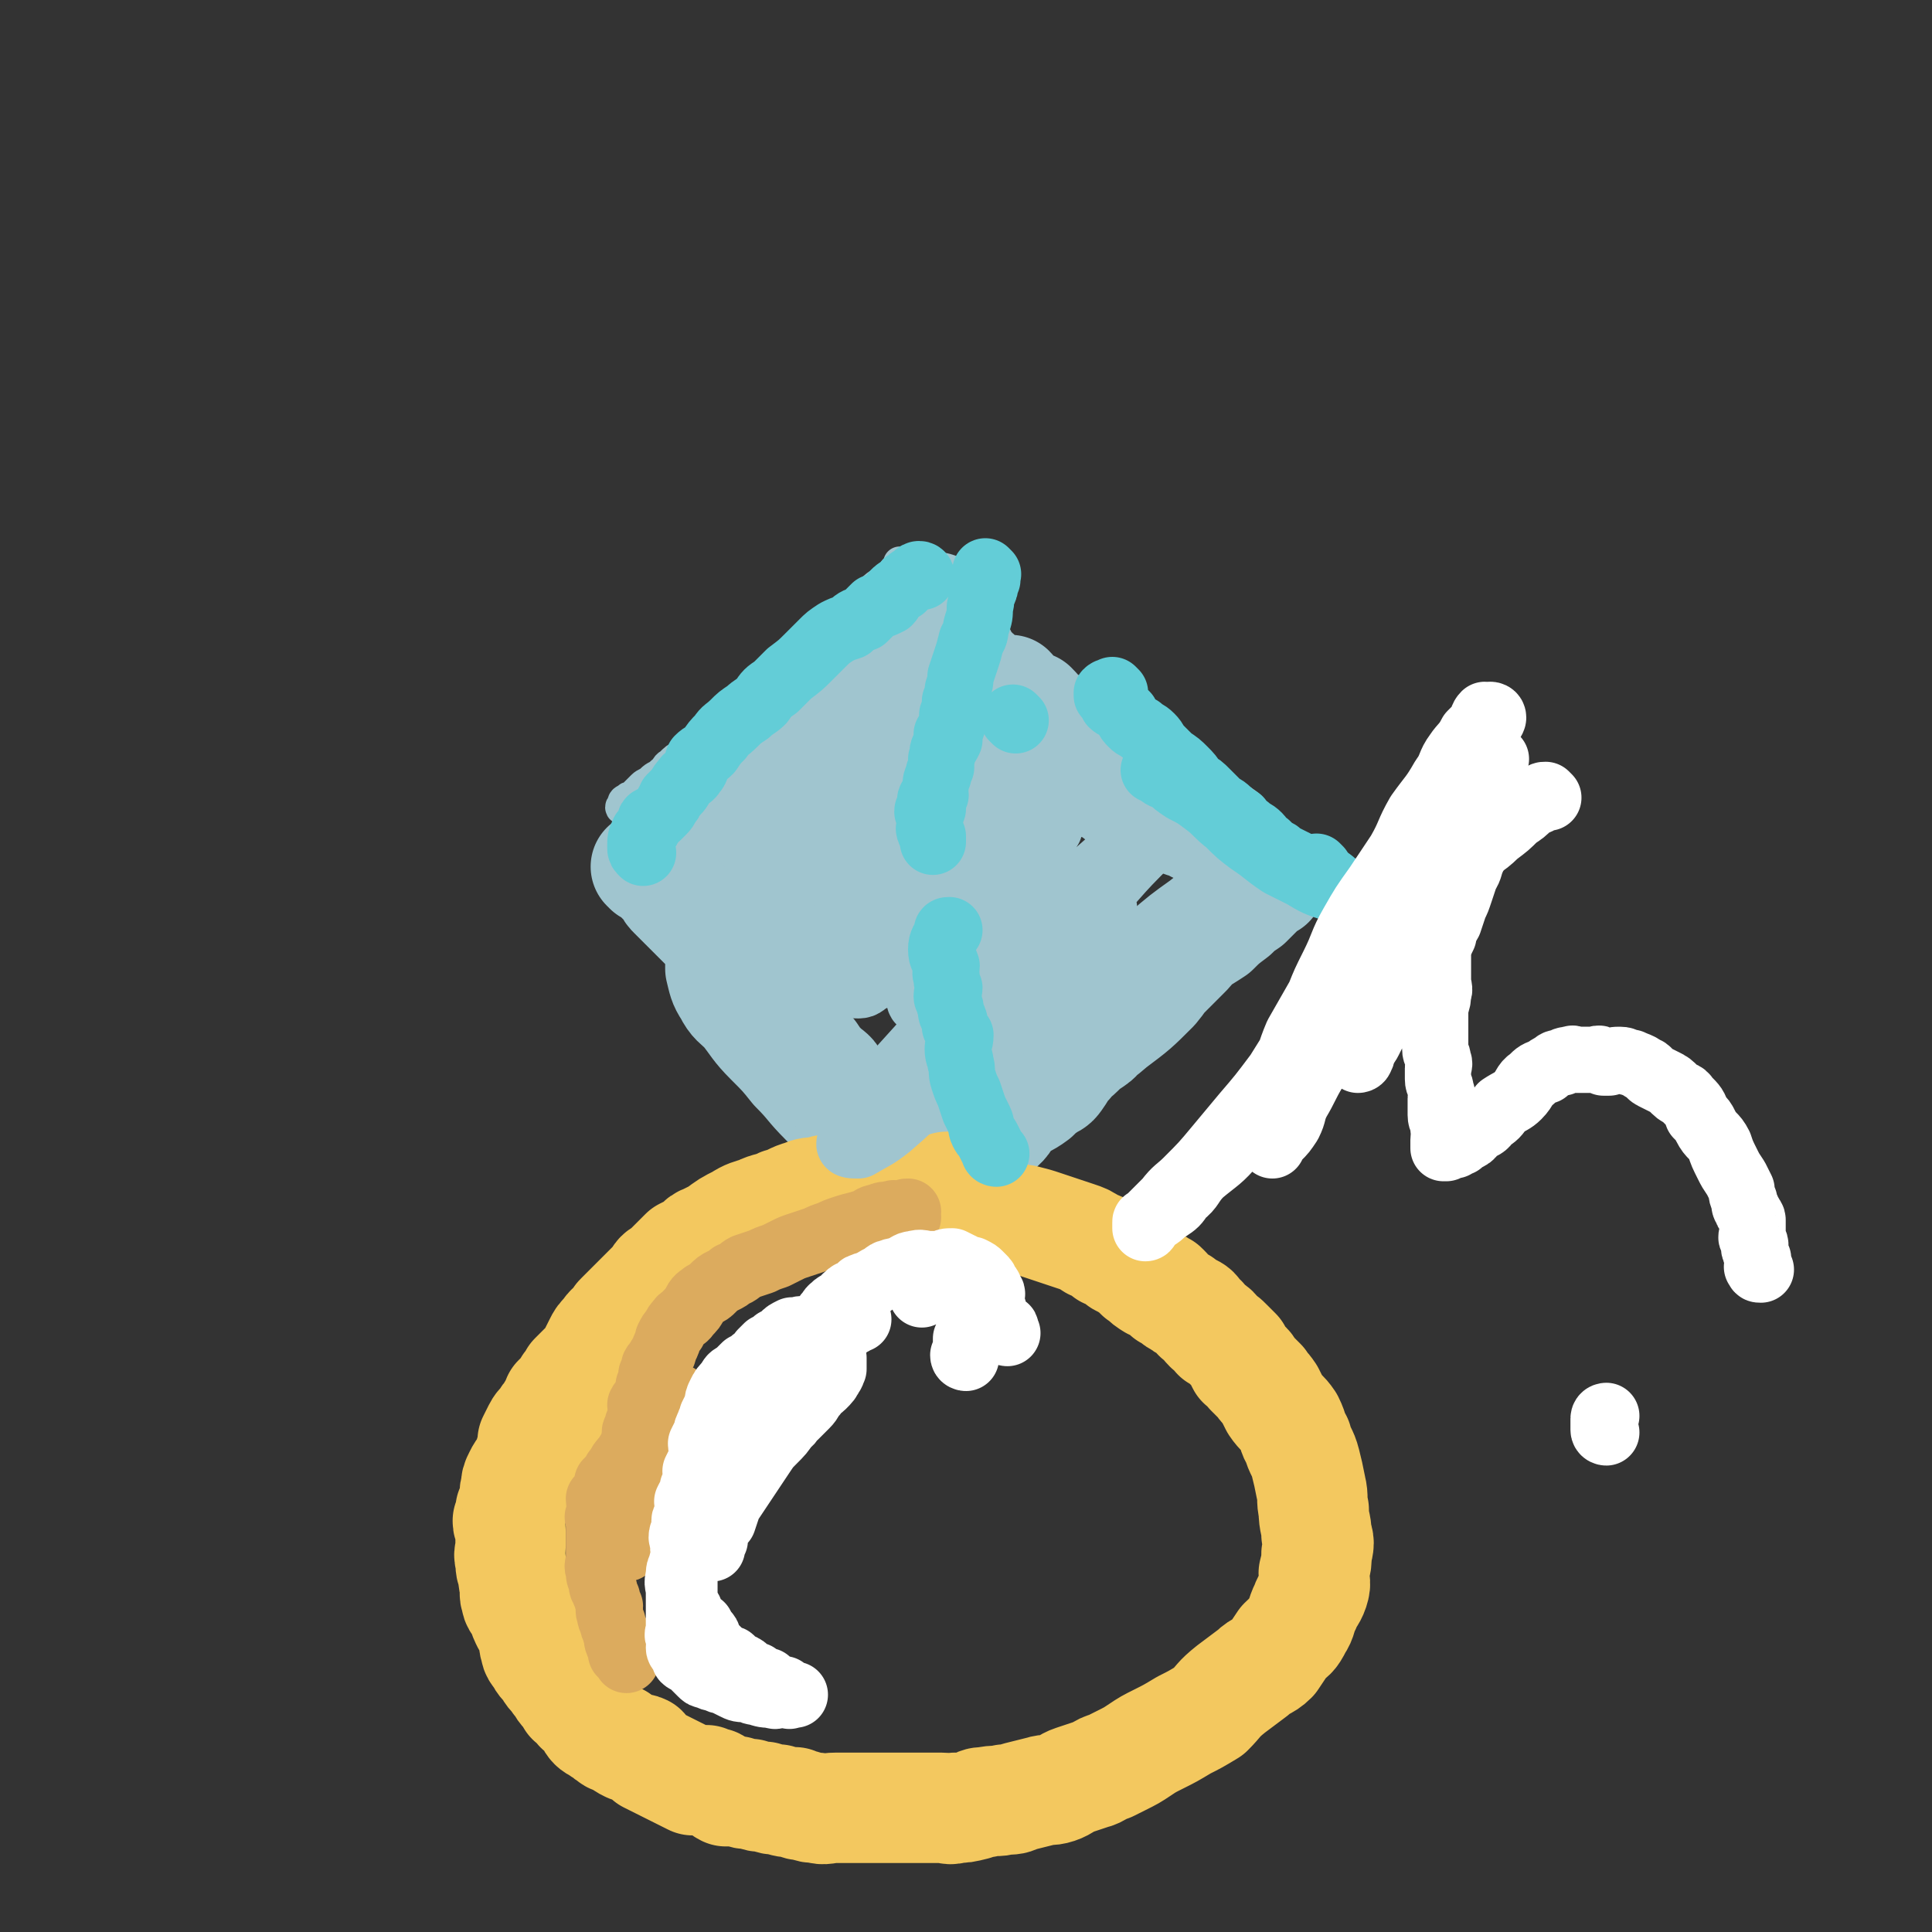 <svg viewBox='0 0 700 700' version='1.1' xmlns='http://www.w3.org/2000/svg' xmlns:xlink='http://www.w3.org/1999/xlink'><rect x="0" y="0" width="700" height="700" fill="#333333" stroke="none"/><g fill='none' stroke='#A0C5CF' stroke-width='12' stroke-linecap='round' stroke-linejoin='round'><path d='M327,205c0,0 -1,-1 -1,-1 0,0 1,1 1,1 -1,0 -1,0 -2,1 -2,2 -1,2 -3,4 -3,2 -3,1 -6,4 -3,2 -2,2 -5,5 -4,5 -4,5 -9,9 -4,4 -4,4 -8,9 -6,5 -6,5 -12,9 -4,4 -4,3 -8,7 -4,3 -4,3 -8,7 -3,2 -3,3 -6,5 -2,2 -2,2 -5,4 -2,2 -2,2 -4,3 -2,1 -2,1 -4,2 -2,1 -2,1 -4,3 -2,1 -1,2 -3,3 -2,2 -2,1 -4,3 -1,1 -2,1 -3,2 -1,1 -1,1 -2,2 -1,1 -1,1 -2,2 -1,0 -1,0 -2,1 0,0 -1,0 -1,1 0,1 1,1 1,1 0,0 -1,0 -1,0 -1,0 -1,1 0,1 0,0 1,-1 2,-2 1,0 2,0 3,-1 2,-1 2,-1 3,-3 2,-1 2,-1 3,-3 3,-1 3,-1 5,-3 6,-4 6,-4 12,-9 9,-5 9,-5 17,-10 3,-1 3,-1 6,-2 '/></g>
<g fill='none' stroke='#A0C5CF' stroke-width='40' stroke-linecap='round' stroke-linejoin='round'><path d='M340,221c0,0 -1,-1 -1,-1 -1,1 0,2 -1,3 0,1 0,1 0,2 -1,1 -1,2 -1,3 -1,0 -1,0 -2,1 0,1 0,1 -1,2 0,2 0,2 -1,3 0,2 0,2 -1,3 -1,1 -2,1 -3,2 -3,3 -2,3 -4,6 -4,3 -4,2 -8,4 -5,4 -4,5 -9,9 -4,3 -4,2 -8,6 -5,4 -5,4 -10,8 -5,5 -5,5 -10,9 -4,4 -4,4 -8,7 -3,3 -4,2 -7,5 -2,1 -2,1 -4,3 -2,2 -2,1 -4,3 -1,1 -1,1 -2,2 0,2 0,2 -1,3 0,0 0,-1 0,0 -1,0 -1,1 0,1 0,0 1,-1 2,-2 3,-2 3,-2 6,-5 4,-3 4,-3 7,-6 4,-3 3,-3 7,-7 3,-2 3,-3 6,-5 2,-2 2,-2 4,-4 2,-2 2,-2 5,-4 1,-2 1,-2 2,-4 1,-1 1,-1 2,-2 2,-1 2,-1 3,-2 1,-1 1,-1 2,-2 2,-1 2,-1 3,-2 2,-1 2,-1 4,-3 2,-1 2,-1 4,-3 1,-1 2,-1 3,-1 1,-2 1,-2 3,-3 1,0 2,0 3,-1 1,0 1,-1 2,-2 1,0 1,0 2,-1 1,0 1,0 2,-1 1,0 1,0 2,-1 0,0 0,0 1,-1 0,0 0,-1 1,-1 0,0 0,1 1,1 1,0 1,-1 1,-1 0,-1 0,-1 1,-2 0,0 0,1 1,1 1,0 1,0 1,0 1,-1 0,-1 1,-2 0,0 0,0 1,0 0,-1 0,0 1,0 1,-1 1,-1 2,-2 0,0 0,1 1,1 0,0 1,0 1,0 1,-1 0,-1 1,-1 0,-1 1,0 1,0 1,0 1,0 1,0 0,0 0,0 1,0 0,0 0,0 1,0 0,0 1,-1 1,0 1,1 0,1 1,2 0,2 1,2 2,3 1,2 2,1 3,3 1,1 0,2 1,3 1,2 1,2 2,3 1,1 2,1 3,2 1,1 1,1 2,2 1,1 0,2 1,2 1,1 1,0 2,1 0,1 0,1 0,2 1,1 2,0 3,1 1,1 0,1 0,2 1,1 2,0 3,1 1,0 0,1 1,1 1,1 1,0 2,1 1,1 1,1 2,2 0,1 0,1 1,1 1,1 1,0 2,1 1,0 1,0 2,1 1,1 1,1 2,2 1,1 2,0 3,1 1,1 1,1 2,2 1,1 2,1 3,2 1,1 1,1 2,2 1,1 2,1 3,2 1,1 1,2 2,2 1,1 1,0 3,1 1,0 1,0 2,1 1,1 1,1 2,2 1,1 1,0 2,1 1,1 1,1 2,2 1,1 1,0 3,1 1,0 1,0 2,1 1,0 1,0 3,1 1,0 1,0 3,1 1,0 1,0 3,1 1,0 1,0 3,1 1,0 1,0 3,1 1,0 1,0 3,1 1,0 1,1 2,1 1,1 2,0 3,1 1,0 0,1 1,1 0,0 0,-1 1,0 0,0 0,1 1,1 0,0 0,0 1,0 0,0 0,0 1,0 0,0 1,0 1,0 0,-1 -1,-1 -2,-1 -2,-2 -2,-1 -4,-3 -6,-3 -6,-3 -11,-7 -5,-3 -5,-4 -10,-7 -7,-5 -7,-5 -13,-9 -6,-4 -6,-4 -12,-8 -5,-3 -5,-2 -10,-6 -4,-2 -4,-3 -7,-6 -3,-1 -3,-1 -5,-3 -2,-1 -2,-2 -3,-3 '/><path d='M443,333c0,0 -1,-1 -1,-1 0,0 0,1 -1,1 0,0 0,0 -1,0 0,0 0,-1 -1,0 0,0 0,0 -1,1 -1,1 0,1 -1,2 0,1 0,1 -1,2 -1,2 -1,2 -3,3 -2,3 -2,3 -4,5 -3,3 -3,3 -6,6 -3,3 -3,3 -6,6 -3,2 -3,2 -6,5 -3,2 -2,2 -5,5 -2,2 -3,2 -5,4 -3,2 -2,3 -5,5 -3,2 -3,2 -5,4 -2,2 -3,2 -4,4 -2,2 -2,2 -3,4 -2,3 -2,3 -4,4 -3,2 -3,2 -5,4 -4,3 -4,2 -8,5 -3,3 -2,4 -6,7 -3,2 -3,2 -7,4 -3,3 -3,3 -6,5 -2,2 -2,2 -4,3 -2,1 -1,2 -3,3 -1,1 -1,0 -2,1 -1,0 -1,1 -1,1 1,0 2,-1 3,-3 5,-4 5,-4 9,-8 9,-8 10,-8 19,-16 9,-8 8,-9 17,-16 8,-6 9,-5 17,-12 8,-6 8,-6 15,-13 5,-6 4,-7 10,-13 5,-4 6,-4 12,-8 3,-3 3,-3 7,-6 2,-2 2,-2 5,-4 2,-2 2,-2 4,-4 1,-1 1,-2 2,-3 0,0 0,0 1,0 0,0 1,0 1,0 0,0 -1,-1 -2,0 -2,1 -2,1 -3,2 -4,3 -4,3 -8,5 -6,4 -6,4 -11,8 -7,5 -7,5 -14,11 -7,6 -8,5 -15,11 -6,5 -6,5 -12,11 -6,6 -6,6 -12,12 -5,4 -4,5 -9,9 -4,4 -5,4 -9,7 -3,2 -3,2 -7,4 -3,2 -3,2 -6,3 -2,1 -2,1 -4,2 -1,0 -1,0 -2,1 -1,0 -1,0 -2,1 0,0 0,1 1,1 '/><path d='M235,315c0,0 -1,-1 -1,-1 0,0 0,0 1,1 0,0 0,0 0,0 0,0 0,0 1,0 0,0 0,0 0,0 0,0 0,0 1,1 0,0 0,0 1,1 1,1 1,1 2,2 1,1 1,1 2,2 1,2 1,2 2,3 2,2 2,2 4,4 3,3 3,3 5,5 3,3 3,3 6,6 3,4 3,4 6,7 3,4 4,4 7,7 3,4 3,4 6,8 2,3 2,4 4,7 2,2 2,2 4,4 2,3 2,3 4,6 2,2 2,2 4,4 2,3 2,3 4,5 2,2 3,2 4,4 1,2 1,2 2,3 1,2 1,2 2,5 1,2 1,1 3,3 1,2 1,2 3,4 1,2 2,2 3,3 2,2 1,2 3,4 1,2 1,2 2,3 1,1 1,1 2,3 1,2 1,2 2,4 1,3 0,3 2,5 0,2 1,2 2,3 1,1 0,2 1,3 0,1 0,1 1,2 1,1 1,1 2,2 1,0 1,0 1,1 0,1 -1,1 0,1 0,1 1,1 1,1 0,0 0,-1 0,-1 -2,-3 -1,-3 -3,-5 -5,-7 -5,-7 -10,-13 -6,-6 -5,-6 -11,-12 -5,-6 -6,-6 -11,-11 -6,-6 -5,-6 -11,-12 -4,-5 -4,-5 -9,-10 -5,-5 -5,-6 -9,-11 -3,-3 -4,-3 -6,-7 -2,-3 -2,-4 -3,-8 0,-1 0,-1 0,-2 '/></g>
<g fill='none' stroke='#F3C85F' stroke-width='40' stroke-linecap='round' stroke-linejoin='round'><path d='M344,431c0,0 -1,-1 -1,-1 0,0 0,0 1,1 0,0 0,0 0,0 0,0 -1,-1 -1,-1 0,0 1,0 1,1 -1,0 -1,0 -1,0 -1,0 -1,0 -2,0 -2,0 -2,0 -3,0 -2,0 -2,0 -3,0 -2,0 -2,0 -4,0 -2,0 -2,0 -4,0 -3,0 -3,0 -5,0 -3,0 -3,0 -6,0 -2,0 -2,0 -4,0 -3,0 -3,0 -6,0 -2,0 -2,-1 -4,0 -3,0 -3,0 -5,1 -3,0 -4,0 -6,1 -4,1 -4,2 -8,3 -4,2 -4,1 -8,3 -3,1 -4,1 -7,3 -4,2 -4,2 -8,5 -2,1 -2,1 -4,2 -3,1 -2,2 -4,3 -2,1 -2,1 -4,2 -1,1 -1,1 -2,2 -1,1 -1,1 -2,2 -1,1 -1,1 -3,3 -2,1 -2,1 -3,3 -2,2 -2,2 -4,4 -1,1 -1,1 -3,3 -1,1 -1,1 -3,3 -1,1 -1,1 -3,3 -1,1 -1,1 -2,3 -1,1 -2,1 -3,3 -2,2 -2,2 -3,4 -1,2 -1,2 -2,4 0,2 -1,2 -2,3 -1,1 -1,1 -2,2 -1,1 -1,1 -3,3 -1,2 -1,2 -2,3 -1,2 -1,2 -2,3 -1,1 -1,1 -2,2 -1,2 0,2 -2,4 0,2 -1,1 -2,3 -1,2 -2,2 -3,4 -1,2 -1,2 -2,4 0,3 0,3 -1,5 0,2 -1,2 -1,4 -2,2 -2,2 -3,4 -1,2 -1,2 -1,4 -1,2 0,2 0,4 -1,2 -1,2 -2,4 0,2 0,2 -1,4 0,2 1,2 1,4 0,3 0,3 0,5 0,3 -1,3 0,5 0,3 0,3 1,5 0,3 0,3 1,5 0,2 -1,2 0,4 0,2 1,2 2,4 1,3 1,3 2,5 1,2 2,2 2,4 1,3 0,3 1,5 0,2 1,2 2,4 1,2 2,2 3,4 1,2 2,2 3,4 2,2 1,2 3,4 1,1 1,1 2,3 1,1 2,1 3,3 1,1 2,1 3,3 1,1 1,2 2,3 1,1 2,1 3,2 2,1 1,1 3,2 1,1 1,1 3,1 2,2 2,2 4,3 2,1 3,0 5,1 1,1 1,2 2,3 2,1 2,1 4,2 2,1 2,1 4,2 2,1 2,1 4,2 2,1 2,1 4,2 2,0 2,0 5,0 1,1 2,1 3,1 2,1 2,2 4,3 2,0 2,0 4,0 3,1 3,1 5,1 3,1 3,1 5,1 3,1 3,1 5,1 3,1 3,1 6,1 2,1 1,1 3,1 3,1 3,1 5,1 3,1 3,0 7,0 2,0 2,0 4,0 4,0 4,0 7,0 3,0 3,0 6,0 2,0 2,0 5,0 3,0 3,0 6,0 3,0 3,0 6,0 2,0 2,0 4,0 3,0 3,1 5,0 3,0 3,0 7,-1 2,-1 2,-1 4,-1 4,-1 4,0 7,-1 3,0 3,0 5,-1 4,-1 4,-1 8,-2 3,-1 3,0 6,-1 3,-1 3,-2 6,-3 3,-1 3,-1 6,-2 4,-1 3,-2 7,-3 2,-1 2,-1 4,-2 4,-2 4,-2 7,-4 3,-2 3,-2 7,-4 4,-2 4,-2 9,-5 4,-2 4,-2 9,-5 4,-4 3,-4 8,-8 4,-3 4,-3 8,-6 3,-3 4,-2 7,-5 2,-3 2,-3 4,-6 3,-3 3,-2 5,-6 2,-3 1,-3 3,-7 1,-3 2,-3 3,-6 1,-3 0,-3 0,-6 1,-4 1,-4 1,-7 1,-4 1,-4 0,-7 0,-4 -1,-4 -1,-9 -1,-4 0,-4 -1,-8 -1,-5 -1,-5 -2,-9 -1,-4 -2,-4 -3,-8 -2,-3 -1,-3 -3,-7 -2,-3 -3,-3 -5,-6 -1,-2 -1,-2 -2,-4 -2,-3 -2,-2 -3,-4 -2,-2 -2,-2 -4,-4 -1,-2 -1,-2 -3,-3 -1,-2 -1,-2 -2,-4 -2,-2 -2,-2 -3,-3 -2,-2 -2,-2 -4,-3 -1,-2 -1,-2 -3,-3 -2,-2 -2,-3 -4,-4 -1,-2 -1,-2 -3,-3 -2,-1 -2,-1 -3,-2 -3,-1 -2,-2 -5,-3 0,-1 0,-1 -1,-2 -1,-1 -1,-1 -2,-1 -2,-1 -2,0 -3,-1 -2,-1 -2,-2 -4,-3 -1,-1 -1,-1 -2,-2 -3,-2 -3,-2 -5,-3 -2,-2 -2,-2 -5,-3 -2,-2 -2,-2 -5,-3 -3,-2 -3,-2 -6,-3 -3,-1 -3,-1 -6,-2 -3,-1 -3,-1 -6,-2 -3,-1 -3,-1 -7,-2 -3,0 -3,-1 -6,-1 0,0 0,0 -1,1 '/></g>
<g fill='none' stroke='#DCAB5E' stroke-width='24' stroke-linecap='round' stroke-linejoin='round'><path d='M329,441c0,0 -1,0 -1,-1 0,0 1,-1 1,-1 -1,0 -1,0 -1,1 -1,0 -1,0 -2,0 0,0 0,0 -1,0 -1,0 -1,-1 -2,0 -2,0 -3,0 -5,1 -2,0 -2,1 -5,2 -3,1 -4,1 -7,2 -3,1 -3,1 -5,2 -3,1 -3,1 -5,2 -3,1 -3,1 -6,2 -3,1 -3,1 -5,2 -2,1 -2,1 -4,2 -3,1 -3,1 -5,2 -3,1 -3,1 -6,2 -2,1 -2,2 -5,3 -1,1 -1,1 -3,2 -2,1 -2,1 -4,3 -1,1 -1,1 -3,2 -1,1 -2,1 -3,3 -1,2 -1,2 -3,4 -1,2 -2,1 -3,3 -1,1 -1,1 -2,3 -1,1 -1,1 -2,3 0,1 0,1 -1,3 -1,2 0,2 -2,4 0,2 -1,1 -2,3 0,1 0,1 -1,3 0,2 0,2 -1,4 0,1 0,1 0,3 -1,2 -2,2 -3,4 0,2 1,2 1,3 -1,2 -1,2 -2,4 0,2 -1,2 -1,3 0,1 1,1 1,3 -1,1 -1,1 -2,2 0,1 -1,1 -1,3 0,1 1,1 1,3 0,1 0,1 0,2 -1,1 -1,1 -2,3 0,1 1,1 1,2 -1,1 -1,1 -2,2 0,1 1,1 1,3 0,1 0,1 0,2 0,1 0,1 0,3 0,1 0,1 0,2 0,2 0,2 0,4 0,2 0,2 0,3 0,2 0,2 0,3 0,1 0,1 0,2 0,0 0,0 0,0 '/><path d='M246,507c0,0 0,-1 -1,-1 0,0 0,0 0,1 -1,1 -1,1 -2,2 0,0 -1,0 -2,1 -1,0 -1,1 -2,2 -1,1 -1,1 -2,3 0,1 0,1 -1,2 -1,1 -1,1 -2,2 -1,2 -1,2 -2,3 -1,2 -1,2 -3,4 -1,2 -2,1 -3,3 -1,1 -1,1 -2,3 -1,1 -1,1 -2,3 -1,1 -1,1 -2,2 0,1 0,1 0,3 -1,1 -1,1 -1,2 -1,1 -1,1 -2,1 0,2 1,2 1,3 -1,1 -1,1 -1,3 -1,1 0,1 0,3 0,1 0,1 0,3 0,1 0,1 0,3 0,2 0,2 0,4 0,2 0,2 0,3 0,2 -1,2 0,4 0,2 0,2 1,4 0,2 0,2 1,3 0,1 0,1 1,3 0,1 0,1 1,3 0,1 -1,1 0,3 0,1 0,1 1,3 0,1 0,1 1,3 0,1 0,1 1,2 0,1 -1,1 0,2 0,1 0,1 1,2 0,0 1,0 1,1 0,0 -1,1 0,1 0,1 1,0 1,1 0,0 0,0 0,1 0,0 0,1 0,0 0,0 0,0 0,-1 -1,0 -1,0 -2,-1 '/></g>
<g fill='none' stroke='#A0C5CF' stroke-width='24' stroke-linecap='round' stroke-linejoin='round'><path d='M304,316c0,0 -1,-1 -1,-1 -6,8 -5,9 -11,17 -4,5 -4,5 -7,9 -1,0 -1,0 -1,0 -1,0 0,0 0,0 1,-1 1,-1 2,-2 2,-2 2,-3 5,-5 3,-5 3,-5 7,-9 3,-4 3,-4 7,-7 3,-4 4,-3 7,-7 2,-2 2,-2 4,-5 2,-2 2,-2 3,-4 1,-2 1,-2 2,-3 1,-1 1,-1 2,-2 0,0 0,0 1,-1 0,0 0,0 1,0 0,-1 0,-1 1,-2 0,0 -1,0 0,-1 0,0 0,0 1,-1 '/><path d='M332,282c0,0 0,-1 -1,-1 -12,8 -12,8 -23,17 -10,9 -10,9 -19,19 -5,5 -5,6 -10,11 -5,5 -6,5 -11,9 -2,2 -2,3 -4,4 0,0 0,0 0,-1 0,0 0,0 1,-1 2,-4 2,-4 5,-8 6,-8 6,-8 12,-16 8,-10 8,-10 16,-19 8,-10 8,-9 16,-18 5,-6 5,-6 10,-12 3,-4 2,-5 5,-9 2,-1 2,-1 4,-3 0,0 1,-2 1,-2 -1,0 -1,2 -2,3 -3,4 -3,4 -6,8 -7,8 -7,8 -15,17 -8,9 -8,9 -17,19 -6,7 -6,7 -12,15 -4,5 -4,5 -8,10 -2,2 -3,3 -4,4 0,0 0,-1 1,-2 6,-6 7,-6 13,-12 15,-14 15,-14 30,-28 12,-10 11,-11 23,-21 7,-5 8,-5 15,-9 2,-1 3,-1 3,-1 1,0 0,1 -1,2 -4,4 -4,4 -8,9 -6,8 -5,8 -11,16 -6,8 -6,8 -12,16 -4,5 -4,5 -8,10 -2,2 -2,2 -4,5 -1,2 -1,2 -2,4 0,1 0,1 1,1 0,1 -1,1 0,1 0,0 0,-1 1,-2 4,-6 4,-6 8,-11 7,-6 7,-6 14,-11 6,-5 6,-5 12,-9 3,-3 3,-4 7,-5 1,0 3,1 2,2 -1,4 -2,4 -5,7 -9,12 -9,12 -17,23 -10,13 -10,13 -20,25 -5,7 -5,6 -11,13 -2,3 -2,3 -4,6 0,1 -1,2 -1,1 2,-2 3,-3 7,-6 11,-9 11,-9 21,-19 13,-12 12,-13 25,-25 7,-7 7,-7 14,-14 4,-3 4,-4 8,-7 1,0 1,0 1,0 0,1 0,1 -1,2 -5,5 -5,5 -11,10 -11,10 -11,10 -21,20 -9,9 -9,9 -17,18 -5,6 -5,6 -9,13 -2,3 -3,3 -4,6 0,1 1,1 2,1 2,0 2,-1 4,-2 12,-7 12,-6 23,-14 12,-8 12,-8 23,-18 7,-7 7,-7 13,-15 3,-4 4,-4 6,-8 1,0 -1,-1 -1,0 -2,0 -2,1 -3,2 -5,5 -5,5 -9,11 -7,6 -7,6 -13,13 -7,8 -8,8 -14,16 -4,5 -4,5 -6,11 -2,4 -2,4 -1,8 0,1 0,2 1,2 2,0 3,-1 6,-2 13,-6 13,-6 26,-13 14,-9 14,-9 27,-20 10,-8 9,-9 19,-19 4,-4 4,-4 7,-8 0,-1 0,-1 -1,-1 -10,7 -10,7 -19,15 -18,16 -18,16 -35,32 -16,16 -16,16 -31,33 -10,11 -10,11 -18,22 -4,6 -6,7 -7,12 -1,1 1,1 3,1 5,-3 6,-3 11,-7 14,-12 13,-13 27,-26 14,-13 14,-13 28,-27 9,-8 9,-8 17,-17 3,-4 4,-5 6,-9 0,0 -1,0 -1,0 0,0 0,-1 -1,0 -1,1 -1,1 -3,2 -2,2 -2,2 -4,3 -3,2 -4,2 -6,5 -2,2 -2,2 -3,5 -3,4 -3,5 -6,9 -5,7 -5,7 -10,14 -6,9 -6,9 -12,18 -4,5 -3,6 -7,12 -1,0 -1,0 -1,0 4,-7 5,-8 10,-16 2,-2 2,-2 4,-4 '/></g>
<g fill='none' stroke='#63CDD7' stroke-width='24' stroke-linecap='round' stroke-linejoin='round'><path d='M334,209c0,0 0,-1 -1,-1 0,0 -1,0 -1,1 0,0 0,0 -1,1 0,0 0,0 -1,0 0,0 0,0 -1,1 0,0 0,0 0,0 -1,0 -1,1 -1,1 -1,1 -1,1 -1,1 -2,1 -2,1 -3,2 -1,1 -1,2 -2,3 -2,1 -2,1 -5,2 -2,2 -2,2 -4,4 -3,1 -3,1 -5,3 -3,1 -3,1 -5,2 -3,2 -3,2 -5,4 -3,3 -3,3 -5,5 -3,3 -3,3 -7,6 -2,2 -2,2 -5,5 -3,2 -3,2 -5,5 -2,2 -3,2 -5,4 -3,2 -3,2 -5,4 -3,3 -3,2 -5,5 -2,2 -2,2 -4,5 -2,2 -2,1 -4,3 -1,2 0,3 -2,5 -1,2 -2,1 -3,3 -2,2 -1,2 -3,4 -1,1 -1,1 -2,2 0,1 0,1 -1,2 -1,2 -1,2 -2,3 -1,1 -1,1 -2,2 -1,1 -1,0 -2,1 -1,0 0,1 -1,2 0,1 0,1 -1,2 0,1 -1,0 -1,1 -1,2 -1,2 -1,5 0,1 0,1 1,2 '/><path d='M478,315c0,0 -1,-1 -1,-1 '/><path d='M404,251c0,0 -1,-1 -1,-1 0,0 0,1 -1,1 0,0 0,-1 -1,0 0,0 0,0 0,1 1,0 1,0 1,1 1,1 1,1 1,2 1,1 2,1 3,2 1,1 1,1 2,2 1,2 1,2 2,3 1,1 1,1 3,2 2,2 2,1 4,3 2,2 1,2 3,4 2,2 2,2 4,4 3,2 3,2 5,4 2,2 2,2 4,5 2,1 2,1 4,3 2,2 2,2 4,4 2,2 2,1 4,3 2,2 2,2 4,3 1,2 1,2 3,3 2,2 2,1 4,3 1,1 1,2 3,3 2,2 2,2 4,3 1,1 1,1 3,2 2,1 2,1 4,2 1,1 1,1 3,2 1,1 1,0 3,1 1,0 0,1 2,2 1,1 1,1 3,1 1,0 1,0 2,1 0,0 0,1 1,1 1,1 1,0 2,1 0,0 0,1 1,1 1,1 1,0 2,1 0,0 0,1 1,1 0,0 0,0 1,0 0,0 1,-1 1,0 0,0 -1,1 -1,1 1,0 1,0 2,0 0,0 1,0 1,0 0,0 -1,0 -2,0 -2,-1 -2,-1 -4,-2 -2,-1 -2,0 -5,-2 -6,-2 -6,-2 -11,-5 -4,-2 -4,-2 -8,-4 -6,-4 -5,-4 -11,-8 -4,-3 -4,-3 -8,-7 -4,-3 -4,-4 -8,-7 -4,-3 -4,-3 -8,-5 -3,-2 -3,-2 -5,-4 -3,-1 -3,-1 -5,-3 -1,0 0,0 -1,0 '/><path d='M368,261c0,0 -1,-1 -1,-1 '/><path d='M358,208c0,0 -1,-1 -1,-1 0,0 0,1 0,2 1,1 1,1 0,2 0,2 0,2 -1,4 -1,2 0,2 -1,5 0,3 0,3 -1,6 -1,3 0,3 -2,6 -1,4 -1,4 -2,7 -1,3 -1,3 -2,6 0,2 0,2 -1,5 0,2 0,2 -1,4 0,3 0,3 -1,5 0,2 0,2 0,4 -1,2 -1,2 -2,3 0,1 1,1 1,2 -1,2 -1,2 -2,3 -1,2 0,2 -1,4 0,2 0,2 0,3 -1,2 -1,2 -1,3 -1,2 -1,2 -1,4 -1,2 0,2 0,3 -1,1 -2,1 -2,2 0,1 0,1 1,2 0,1 0,1 0,1 -1,1 -2,0 -2,1 0,0 0,1 1,1 0,1 0,1 0,1 0,0 0,0 0,0 0,1 0,1 0,1 0,1 0,1 0,2 0,1 -1,1 0,2 0,1 0,1 1,2 0,1 0,1 0,2 '/><path d='M361,418c0,0 -1,0 -1,-1 -1,-2 -1,-2 -2,-4 -1,-2 -1,-1 -2,-3 -1,-2 0,-2 -1,-4 -1,-2 -1,-2 -2,-4 -1,-3 -1,-3 -2,-6 -1,-2 -1,-2 -2,-5 -1,-3 0,-3 -1,-6 0,-2 -1,-2 -1,-5 0,-2 1,-2 1,-5 -1,-1 -1,-1 -2,-3 0,-2 0,-2 -1,-4 -1,-2 0,-2 -1,-4 0,-2 -1,-2 -1,-3 0,-2 1,-2 1,-3 -1,-2 -1,-2 -1,-4 -1,-2 0,-2 0,-4 -1,-3 -2,-3 -2,-6 0,-3 1,-3 2,-6 0,-1 0,-1 1,-1 '/></g>
<g fill='none' stroke='#FFFFFF' stroke-width='24' stroke-linecap='round' stroke-linejoin='round'><path d='M582,519c0,0 -1,0 -1,-1 0,0 0,0 0,-1 0,-2 0,-2 0,-3 0,-1 1,-1 1,-1 '/><path d='M638,460c-1,0 -1,0 -1,-1 -1,0 0,0 0,-1 0,0 0,0 0,-1 0,0 0,0 0,-1 -1,-2 -1,-2 -1,-3 -1,-1 0,-1 0,-2 0,-1 -1,-1 -1,-2 -1,-1 0,-1 0,-2 0,0 0,0 0,-1 0,0 0,0 0,-1 0,-1 0,-1 0,-2 0,0 0,0 0,-1 0,-1 -1,-1 -1,-2 -1,-1 -1,-1 -1,-2 -1,-1 -1,-1 -1,-3 -1,-2 -1,-2 -1,-4 -1,-2 -1,-2 -2,-4 -2,-3 -2,-3 -3,-5 -2,-4 -2,-4 -3,-7 -2,-4 -3,-3 -5,-7 -1,-2 -1,-2 -3,-4 -1,-3 -1,-3 -4,-6 -1,-2 -2,-1 -4,-3 -2,-2 -2,-2 -4,-3 -2,-1 -2,-1 -4,-2 -2,-1 -1,-2 -4,-3 -1,-1 -2,-1 -4,-2 -2,0 -2,-1 -4,-1 -2,0 -2,0 -4,1 -1,0 -1,0 -2,0 -1,-1 -1,-1 -1,-1 -1,-1 -1,0 -2,0 -1,0 -1,0 -2,0 -1,0 -1,0 -1,0 -2,0 -2,0 -4,0 -1,0 -1,-1 -2,0 -2,0 -2,0 -3,1 -2,0 -2,0 -3,1 -2,1 -2,1 -3,2 -3,1 -3,1 -5,3 -3,2 -2,3 -5,6 -2,2 -3,2 -6,4 -2,3 -2,3 -5,5 -1,2 -2,2 -4,3 -2,1 -1,2 -3,3 -2,1 -2,1 -3,2 -1,0 -1,0 -2,1 -1,0 -1,-1 -2,0 -1,0 -1,0 -1,1 -1,0 -1,0 -1,0 0,-1 0,-1 0,-1 0,-1 0,-1 0,-2 0,-2 1,-2 0,-4 0,-3 -1,-3 -1,-5 0,-3 0,-3 0,-6 0,-1 1,-1 0,-3 0,-2 -1,-2 -1,-4 0,-2 0,-2 0,-4 0,-1 1,-1 0,-3 0,-2 -1,-2 -1,-4 0,-3 0,-3 0,-6 0,-2 0,-2 0,-4 0,-3 0,-3 0,-5 1,-3 1,-3 1,-5 1,-2 0,-2 0,-5 0,-2 0,-2 0,-4 0,-2 0,-2 0,-4 0,-1 0,-2 0,-3 1,-3 1,-3 2,-5 0,-3 1,-3 2,-5 1,-3 1,-3 2,-6 1,-2 1,-2 2,-5 1,-3 1,-3 2,-6 2,-3 1,-3 3,-7 1,-2 1,-2 2,-5 1,-3 1,-3 2,-6 0,-2 1,-2 1,-4 1,-1 1,-1 1,-2 0,0 0,-1 0,-1 0,1 0,2 -1,4 -2,4 -3,3 -5,7 -3,6 -2,6 -6,12 -4,5 -5,5 -8,11 -4,5 -3,5 -6,11 -3,5 -3,5 -5,11 -2,5 -2,5 -4,10 -2,4 -3,4 -5,8 -1,3 -1,3 -2,7 -1,2 -1,2 -2,4 -1,2 -1,1 -2,3 -1,1 0,2 -1,3 0,1 -1,1 -1,1 0,-1 0,-1 0,-2 2,-6 2,-6 4,-12 3,-11 3,-11 7,-21 4,-11 5,-11 10,-22 5,-11 5,-11 11,-22 3,-7 4,-7 8,-14 3,-5 3,-5 6,-9 1,-3 1,-3 2,-6 1,-1 2,-1 2,-1 -1,0 -2,1 -3,2 -2,2 -2,2 -5,5 -3,5 -3,5 -6,10 -4,6 -4,6 -8,12 -5,8 -5,8 -9,15 -4,7 -4,7 -8,13 -5,8 -5,8 -11,16 -1,2 -1,2 -3,4 '/><path d='M561,289c0,0 -1,-1 -1,-1 -1,0 -1,0 -1,1 -2,2 -2,1 -5,3 -2,2 -2,2 -5,4 -3,3 -3,3 -7,6 -5,5 -6,4 -11,9 -6,6 -5,7 -11,13 -6,7 -7,6 -12,13 -6,7 -5,7 -9,14 -5,7 -4,7 -8,14 -4,6 -4,6 -8,12 -3,6 -4,6 -7,11 -3,5 -3,6 -6,11 -2,4 -1,4 -3,8 -2,3 -2,3 -4,5 -1,1 -2,1 -2,2 0,0 0,1 0,1 0,0 0,-1 0,-1 1,-3 2,-3 3,-6 2,-7 2,-7 5,-14 5,-11 5,-11 10,-23 6,-12 5,-12 11,-24 7,-13 7,-12 14,-25 6,-12 6,-11 12,-23 5,-9 4,-10 9,-19 4,-6 4,-6 8,-12 2,-3 2,-3 4,-6 1,-2 1,-2 3,-3 0,0 1,0 1,1 0,0 0,1 -1,1 0,1 0,1 -1,2 -1,1 -1,1 -2,2 -2,2 -2,2 -3,4 -2,3 -2,3 -4,6 -1,2 -1,2 -2,4 -2,4 -3,3 -5,7 -2,4 -1,4 -3,8 -3,4 -4,4 -6,8 -4,7 -3,7 -6,13 -4,8 -4,8 -7,16 -4,7 -3,7 -7,15 -4,8 -3,8 -8,16 -3,6 -3,6 -7,12 -3,4 -3,4 -5,9 -3,3 -3,3 -5,7 -1,2 -1,2 -2,4 -1,2 -1,2 -3,4 -2,2 -2,1 -3,3 -1,1 -1,2 -2,3 -1,1 -1,1 -2,2 0,0 0,0 -1,1 0,0 -1,0 -1,0 0,-1 1,-1 1,-2 2,-3 1,-4 3,-7 2,-5 3,-4 5,-9 4,-7 3,-7 6,-14 4,-7 4,-7 8,-14 2,-5 2,-5 5,-11 4,-8 3,-8 7,-15 4,-7 4,-7 9,-14 4,-6 4,-6 8,-12 4,-7 3,-7 7,-14 5,-7 5,-6 9,-13 3,-4 2,-5 5,-9 2,-3 3,-3 5,-7 2,-2 2,-2 4,-4 0,-1 0,-2 1,-3 1,0 1,1 2,1 0,0 1,-1 1,0 0,0 0,0 -1,1 0,0 0,0 -1,1 -1,1 -1,2 -2,3 -2,3 -2,3 -4,6 -3,4 -2,4 -5,8 -4,6 -4,6 -9,13 -5,6 -5,6 -9,12 -5,9 -5,9 -10,18 -4,9 -4,9 -8,18 -5,8 -5,7 -10,16 -5,8 -4,9 -9,17 -5,8 -5,8 -10,16 -6,8 -6,8 -12,15 -5,6 -5,6 -10,12 -5,6 -5,6 -11,12 -3,3 -4,3 -7,7 -2,2 -2,2 -4,4 -2,2 -2,2 -3,3 -1,1 -1,0 -1,1 0,0 0,1 0,1 1,1 0,1 0,1 0,0 0,-1 0,-1 1,-1 1,-1 1,-2 1,0 2,0 3,-1 2,-1 2,-2 4,-3 3,-2 3,-2 5,-5 4,-3 3,-4 7,-8 6,-5 7,-5 12,-11 10,-9 10,-9 19,-18 3,-3 3,-3 6,-6 '/><path d='M350,492c0,0 -1,0 -1,-1 0,0 0,0 1,0 0,-1 -1,-1 0,-2 0,0 0,0 0,-1 1,0 0,0 0,-1 0,-1 0,-1 0,-2 1,-1 1,0 1,-1 1,0 0,0 0,-1 1,0 1,0 1,-1 1,0 0,0 0,-1 0,0 0,0 0,0 1,-2 1,-2 1,-3 1,-1 1,-1 1,-2 1,-1 1,-1 1,-2 1,-1 1,-1 1,-2 1,0 1,0 1,-1 1,0 0,0 0,-1 0,-1 0,-1 0,-2 0,0 0,0 0,0 0,0 1,0 0,0 0,-1 0,-1 -1,-1 0,-1 0,-1 -1,-2 -1,0 -2,1 -3,1 -2,0 -2,-1 -3,0 -6,0 -6,0 -12,1 -2,0 -2,1 -3,2 '/><path d='M365,483c0,0 -1,0 -1,-1 0,0 1,-1 0,-1 0,0 0,0 -1,-1 -1,-1 -1,-1 -2,-2 -1,-1 0,-1 -1,-3 0,-1 0,-1 -1,-2 0,-1 0,-1 0,-2 0,0 0,0 0,-1 0,-1 1,-1 0,-2 0,0 0,0 -1,-1 0,0 1,0 0,-1 0,0 0,0 -1,-1 0,-1 0,-1 -1,-2 0,0 0,0 -1,-1 -1,-1 -1,-1 -3,-2 -2,0 -2,0 -3,-1 -2,-1 -2,-1 -4,-2 -2,0 -2,0 -4,1 -2,0 -2,0 -4,0 -3,0 -3,-1 -6,0 -2,0 -2,1 -5,2 -1,1 -2,0 -3,1 -2,0 -2,1 -4,2 -2,1 -2,1 -3,2 -2,1 -2,0 -3,1 -2,0 -1,1 -3,2 -1,1 -2,0 -3,2 -1,0 -1,1 -2,2 -1,1 -2,0 -3,2 -1,0 -1,1 -2,2 -1,1 -1,2 -2,3 -1,1 -1,1 -2,2 -1,1 -1,1 -2,2 -1,1 -1,1 -3,3 -2,1 -2,1 -3,2 -2,1 -2,2 -3,3 -1,1 -1,1 -3,2 -1,1 -2,1 -3,2 -2,1 -2,1 -3,3 -1,1 -1,1 -3,2 -1,1 -2,1 -3,2 -1,0 -1,1 -2,2 -1,1 -1,1 -2,2 0,1 0,1 -1,2 0,1 0,1 -1,2 -1,2 -1,1 -2,3 -1,2 -1,2 -2,4 0,2 0,2 -1,4 -1,2 -1,2 -2,5 0,1 0,1 -1,3 0,2 -1,2 -1,3 0,1 1,1 1,3 0,1 0,1 0,3 0,1 0,1 0,2 0,1 0,1 0,2 0,0 0,0 0,1 0,0 0,0 0,1 0,1 0,1 0,2 0,1 0,1 0,2 0,1 -1,1 0,2 0,1 0,1 1,2 0,1 0,1 0,2 0,0 -1,0 0,1 0,1 0,1 1,2 0,0 0,0 0,1 0,1 0,1 0,1 0,0 0,0 0,1 0,0 0,0 0,0 0,1 0,1 0,1 0,0 0,0 0,-1 0,0 0,0 0,-1 0,0 0,0 1,-1 0,0 0,0 0,-1 0,-1 0,-2 1,-3 0,-2 1,-2 2,-3 1,-3 1,-3 2,-6 2,-3 2,-3 4,-6 2,-3 2,-3 4,-6 2,-3 2,-3 4,-6 2,-3 2,-3 4,-5 3,-3 3,-3 5,-6 2,-1 1,-2 3,-3 2,-2 2,-2 4,-4 2,-2 1,-2 3,-4 1,-2 2,-2 3,-3 2,-2 2,-2 3,-4 1,-1 0,-1 1,-2 0,-1 0,-1 0,-3 0,0 0,-1 0,-1 -1,0 -1,0 -1,0 -1,-1 -1,-2 -2,-3 0,-1 0,-1 -1,-2 0,-1 0,-1 -1,-2 0,-1 0,-1 -1,-2 0,0 0,0 -1,-1 -1,0 -1,0 -2,0 0,-1 0,0 -1,0 -1,0 -1,-1 -3,0 -1,0 -1,0 -2,0 -2,1 -2,1 -3,2 -1,1 -1,1 -3,2 -1,1 -1,1 -3,2 -1,1 -1,1 -2,2 -1,2 -1,2 -3,3 -1,1 -1,1 -3,2 -2,2 -2,2 -3,3 -2,1 -2,1 -3,3 -2,2 -2,2 -3,4 -1,2 -1,2 -1,4 -1,2 -1,2 -2,4 0,2 -1,2 -1,3 -1,2 -1,2 -1,3 -1,2 -1,2 -2,4 0,2 1,2 1,3 -1,2 -1,2 -1,3 -1,2 -1,2 -2,4 0,1 1,2 1,3 -1,1 -1,1 -2,3 0,1 0,1 0,2 -1,1 -1,1 -2,3 0,1 1,1 1,3 0,1 0,1 0,2 -1,1 -2,1 -2,2 0,1 1,1 1,3 -1,1 -2,1 -2,3 0,1 1,1 1,3 0,1 0,1 0,2 0,2 0,2 0,3 0,1 0,1 0,2 0,1 0,1 0,3 0,1 0,1 0,2 0,1 0,1 0,2 0,1 0,1 0,3 0,1 -1,1 0,2 0,1 0,1 1,3 0,1 1,1 1,2 0,1 -1,1 0,2 0,1 1,1 2,2 1,1 1,1 2,1 1,2 1,2 2,3 1,1 0,2 1,3 0,1 1,1 2,2 1,1 1,1 2,2 1,1 2,1 3,2 1,0 1,0 1,1 1,1 1,1 2,2 1,0 1,0 2,0 2,1 1,2 3,3 1,0 1,0 2,0 1,1 1,1 2,2 1,0 1,1 1,1 1,0 1,-1 1,-1 1,1 0,1 1,2 1,0 1,0 2,0 1,1 0,2 1,2 0,0 1,0 1,-1 0,0 0,0 1,0 0,1 0,1 1,2 0,0 0,0 1,0 0,1 0,0 1,0 0,0 1,0 1,0 -1,0 -1,0 -1,0 -1,0 -1,0 -1,0 -2,0 -2,0 -3,0 -2,0 -2,1 -3,0 -3,0 -3,0 -6,-1 -1,0 -1,0 -3,-1 -3,0 -3,0 -5,-1 -2,-1 -2,-1 -4,-2 -1,0 -1,0 -3,-1 -1,0 -1,0 -3,-1 -1,0 -1,0 -2,-1 -1,-1 -1,-1 -2,-2 -1,-1 -1,-1 -2,-2 -1,-1 -1,0 -2,-1 0,-1 0,-1 0,-2 -1,-1 -2,-1 -2,-2 0,-1 0,-1 1,-2 0,0 0,-1 0,-1 -1,0 -1,0 -1,-1 -1,-1 0,-1 0,-2 0,-1 0,-1 0,-2 0,-1 0,-1 0,-2 0,-2 0,-2 0,-3 0,-2 0,-2 0,-3 0,-2 0,-2 0,-4 0,-3 -1,-3 0,-6 0,-2 0,-2 1,-4 0,-1 0,-1 1,-3 0,-2 -1,-3 0,-5 0,-1 1,-1 1,-2 1,-2 0,-2 1,-4 0,-2 0,-2 1,-4 1,-3 1,-3 2,-6 1,-2 1,-2 2,-5 1,-2 1,-2 2,-3 1,-2 1,-2 2,-4 2,-3 2,-3 4,-6 2,-1 2,-1 4,-3 2,-3 1,-3 4,-5 1,-2 2,-2 3,-4 2,-2 2,-2 3,-3 2,-2 2,-2 3,-4 1,-2 1,-2 3,-4 2,-2 2,-2 3,-3 2,-2 3,-2 4,-4 2,-2 1,-3 3,-4 1,-2 2,-1 3,-2 2,-1 2,-1 3,-2 1,-1 1,-1 2,-2 1,-1 1,-1 2,-1 1,-1 1,-1 2,-2 1,-1 1,-1 2,-2 0,-1 0,-1 1,-2 0,0 0,1 1,1 1,-1 0,-1 1,-1 0,-1 1,0 1,0 0,0 -1,-1 -1,0 -1,0 -1,0 -1,0 -1,0 -1,0 -2,1 0,0 0,0 0,0 -1,0 -1,0 -2,1 0,0 0,-1 -1,0 0,0 1,0 1,1 0,0 0,0 0,1 '/></g>
</svg>